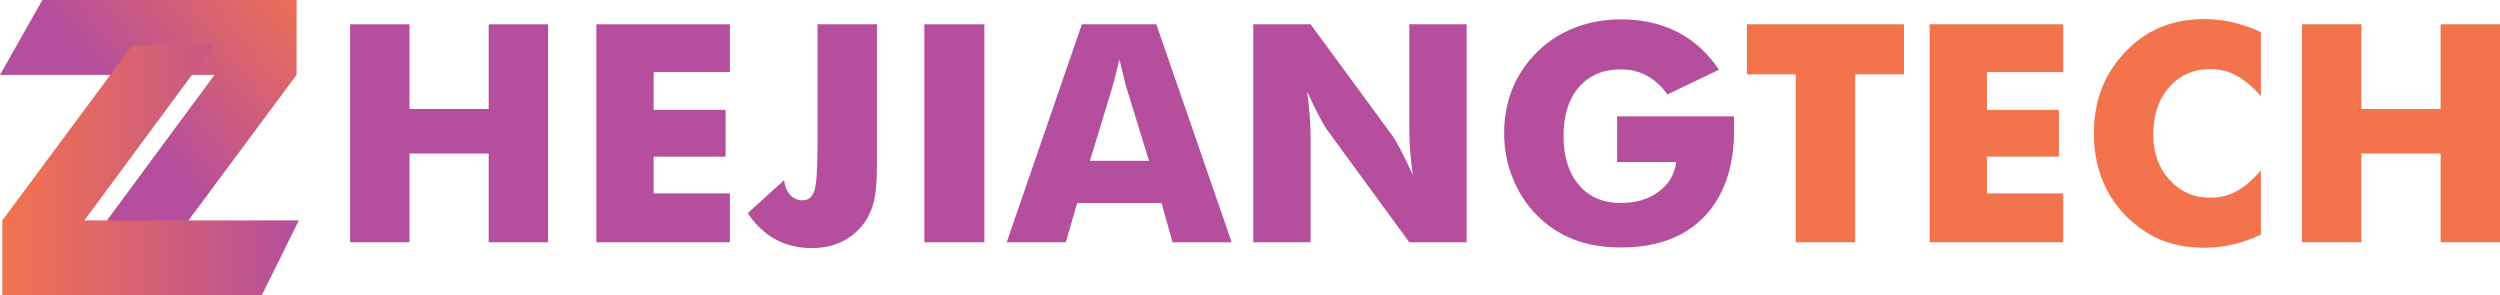 <?xml version="1.0" encoding="UTF-8"?>
<svg xmlns="http://www.w3.org/2000/svg" xmlns:xlink="http://www.w3.org/1999/xlink" viewBox="0 0 319.096 37.689">
  <defs>
    <style>
      .uuid-165857a4-69b7-4637-a97d-50a0d00b7b0c {
        fill: url(#uuid-6c2680b4-a7ed-4cc0-8cd1-4ba8c286f654);
      }

      .uuid-165857a4-69b7-4637-a97d-50a0d00b7b0c, .uuid-acf91c0f-e2c2-421a-b804-29e642ed91e1, .uuid-83f426bc-a635-4f65-9ce4-b0634967a127, .uuid-5ee11bad-70f2-4b46-8922-28299586b400 {
        mix-blend-mode: hard-light;
        stroke-width: 0px;
      }

      .uuid-acf91c0f-e2c2-421a-b804-29e642ed91e1 {
        fill: #f3734d;
      }

      .uuid-4e1f9a1f-f667-4187-875b-c4e86abdc6b2 {
        isolation: isolate;
      }

      .uuid-83f426bc-a635-4f65-9ce4-b0634967a127 {
        fill: url(#uuid-1b9d799f-5faf-411c-adfc-67501dedf78e);
      }

      .uuid-5ee11bad-70f2-4b46-8922-28299586b400 {
        fill: #b44e9d;
      }
    </style>
    <linearGradient id="uuid-6c2680b4-a7ed-4cc0-8cd1-4ba8c286f654" data-name="Nueva muestra de degradado 1" x1="38.429" y1="-4.284" x2="15.752" y2="14.012" gradientUnits="userSpaceOnUse">
      <stop offset="0" stop-color="#f3734d"></stop>
      <stop offset="1" stop-color="#b44e9d"></stop>
    </linearGradient>
    <linearGradient id="uuid-1b9d799f-5faf-411c-adfc-67501dedf78e" data-name="Nueva muestra de degradado 1" x1=".292" y1="21.704" x2="38.145" y2="21.704" xlink:href="#uuid-6c2680b4-a7ed-4cc0-8cd1-4ba8c286f654"></linearGradient>
  </defs>
  <g class="uuid-4e1f9a1f-f667-4187-875b-c4e86abdc6b2">
    <g id="uuid-44979262-90cd-4f35-ab76-d7779e03eb70" data-name="Layer 1">
      <g>
        <polygon class="uuid-165857a4-69b7-4637-a97d-50a0d00b7b0c" points="5.408 0 0 9.557 27.376 9.557 10.815 31.97 21.208 31.97 37.853 9.557 37.853 0 5.408 0"></polygon>
        <polygon class="uuid-83f426bc-a635-4f65-9ce4-b0634967a127" points="10.769 28.133 27.33 5.72 16.937 5.72 .292 28.133 .292 37.689 33.413 37.689 38.145 28.133 10.769 28.133"></polygon>
      </g>
      <g>
        <path class="uuid-5ee11bad-70f2-4b46-8922-28299586b400" d="m44.685,30.921V3.101h7.582v10.812h10.109V3.101h7.582v27.82h-7.582v-11.326h-10.109v11.326h-7.582Z"></path>
        <path class="uuid-5ee11bad-70f2-4b46-8922-28299586b400" d="m76.118,30.921V3.101h17.045v6.1h-9.729v4.827h9.179v5.967h-9.179v4.694h9.729v6.233h-17.045Z"></path>
        <path class="uuid-5ee11bad-70f2-4b46-8922-28299586b400" d="m95.437,27.202l4.637-4.203c.113.823.38,1.456.798,1.899s.943.665,1.577.665c.722,0,1.219-.398,1.491-1.196.272-.798.409-2.791.409-5.981V3.101h7.582v18.053c0,1.964-.127,3.471-.381,4.523-.254,1.051-.673,1.982-1.258,2.793-.774,1.051-1.728,1.846-2.857,2.385-1.13.538-2.399.808-3.809.808-1.748,0-3.306-.375-4.675-1.125-1.368-.75-2.54-1.861-3.515-3.336Z"></path>
        <path class="uuid-5ee11bad-70f2-4b46-8922-28299586b400" d="m117.985,30.921V3.101h7.658v27.82h-7.658Z"></path>
        <path class="uuid-5ee11bad-70f2-4b46-8922-28299586b400" d="m128.494,30.921l9.596-27.82h9.502l9.615,27.82h-7.544l-1.406-4.998h-10.774l-1.444,4.998h-7.544Zm10.622-10.395h7.545l-2.832-9.179c-.089-.278-.209-.728-.361-1.349-.151-.621-.349-1.418-.589-2.395-.165.684-.326,1.337-.484,1.958-.158.621-.32,1.216-.484,1.786l-2.794,9.179Z"></path>
        <path class="uuid-5ee11bad-70f2-4b46-8922-28299586b400" d="m159.966,30.921V3.101h7.315l10.511,14.309c.203.291.535.877.998,1.758.462.881.973,1.929,1.53,3.145-.153-1.153-.265-2.179-.335-3.079-.069-.899-.104-1.697-.104-2.394V3.101h7.315v27.82h-7.315l-10.509-14.366c-.216-.291-.555-.877-1.017-1.758-.463-.88-.967-1.916-1.511-3.107.151,1.166.263,2.198.332,3.097.069.9.104,1.698.104,2.395v13.739h-7.315Z"></path>
        <path class="uuid-5ee11bad-70f2-4b46-8922-28299586b400" d="m191.986,17.03c0-2.078.355-3.987,1.067-5.729.711-1.742,1.771-3.31,3.181-4.703,1.397-1.355,2.999-2.382,4.806-3.079,1.806-.697,3.755-1.045,5.845-1.045,2.724,0,5.134.539,7.23,1.615s3.86,2.679,5.293,4.808l-6.575,3.154c-.786-1.077-1.67-1.878-2.651-2.404-.981-.525-2.081-.789-3.297-.789-2.268,0-4.054.757-5.358,2.271-1.306,1.514-1.958,3.582-1.958,6.205,0,2.66.652,4.753,1.958,6.28,1.305,1.527,3.091,2.291,5.358,2.291,1.926,0,3.531-.476,4.817-1.426,1.285-.951,2.036-2.217,2.252-3.8h-7.544v-5.834h14.898c.012.19.021.399.028.627.006.228.009.563.009,1.007,0,4.789-1.264,8.504-3.791,11.146-2.527,2.641-6.084,3.962-10.67,3.962-2.255,0-4.261-.339-6.017-1.017-1.755-.678-3.325-1.713-4.71-3.107-1.32-1.33-2.347-2.904-3.076-4.722-.73-1.818-1.096-3.722-1.096-5.71Z"></path>
        <path class="uuid-acf91c0f-e2c2-421a-b804-29e642ed91e1" d="m222.973,9.486V3.101h20.048v6.385h-6.232v21.436h-7.583V9.486h-6.232Z"></path>
        <path class="uuid-acf91c0f-e2c2-421a-b804-29e642ed91e1" d="m246.296,30.921V3.101h17.045v6.1h-9.729v4.827h9.179v5.967h-9.179v4.694h9.729v6.233h-17.045Z"></path>
        <path class="uuid-acf91c0f-e2c2-421a-b804-29e642ed91e1" d="m267.257,17.03c0-2.128.345-4.063,1.033-5.806.688-1.742,1.728-3.322,3.118-4.741,1.314-1.355,2.797-2.369,4.449-3.041,1.652-.671,3.492-1.007,5.519-1.007,1.217,0,2.42.139,3.61.417,1.191.278,2.389.695,3.592,1.251v8.189c-1.039-1.197-2.074-2.075-3.106-2.634-1.033-.559-2.138-.839-3.316-.839-2.179,0-3.943.773-5.292,2.319-1.35,1.546-2.024,3.562-2.024,6.048,0,2.315.688,4.236,2.062,5.763,1.374,1.526,3.126,2.289,5.254,2.289,1.179,0,2.283-.279,3.316-.838,1.032-.559,2.067-1.444,3.106-2.654v8.209c-1.203.557-2.4.974-3.592,1.252-1.19.278-2.394.417-3.61.417-1.52,0-2.923-.181-4.209-.541-1.286-.361-2.466-.909-3.541-1.644-2.072-1.393-3.652-3.148-4.739-5.264-1.086-2.116-1.63-4.497-1.63-7.145Z"></path>
        <path class="uuid-acf91c0f-e2c2-421a-b804-29e642ed91e1" d="m293.823,30.921V3.101h7.582v10.812h10.109V3.101h7.582v27.82h-7.582v-11.326h-10.109v11.326h-7.582Z"></path>
      </g>
    </g>
  </g>
</svg>
